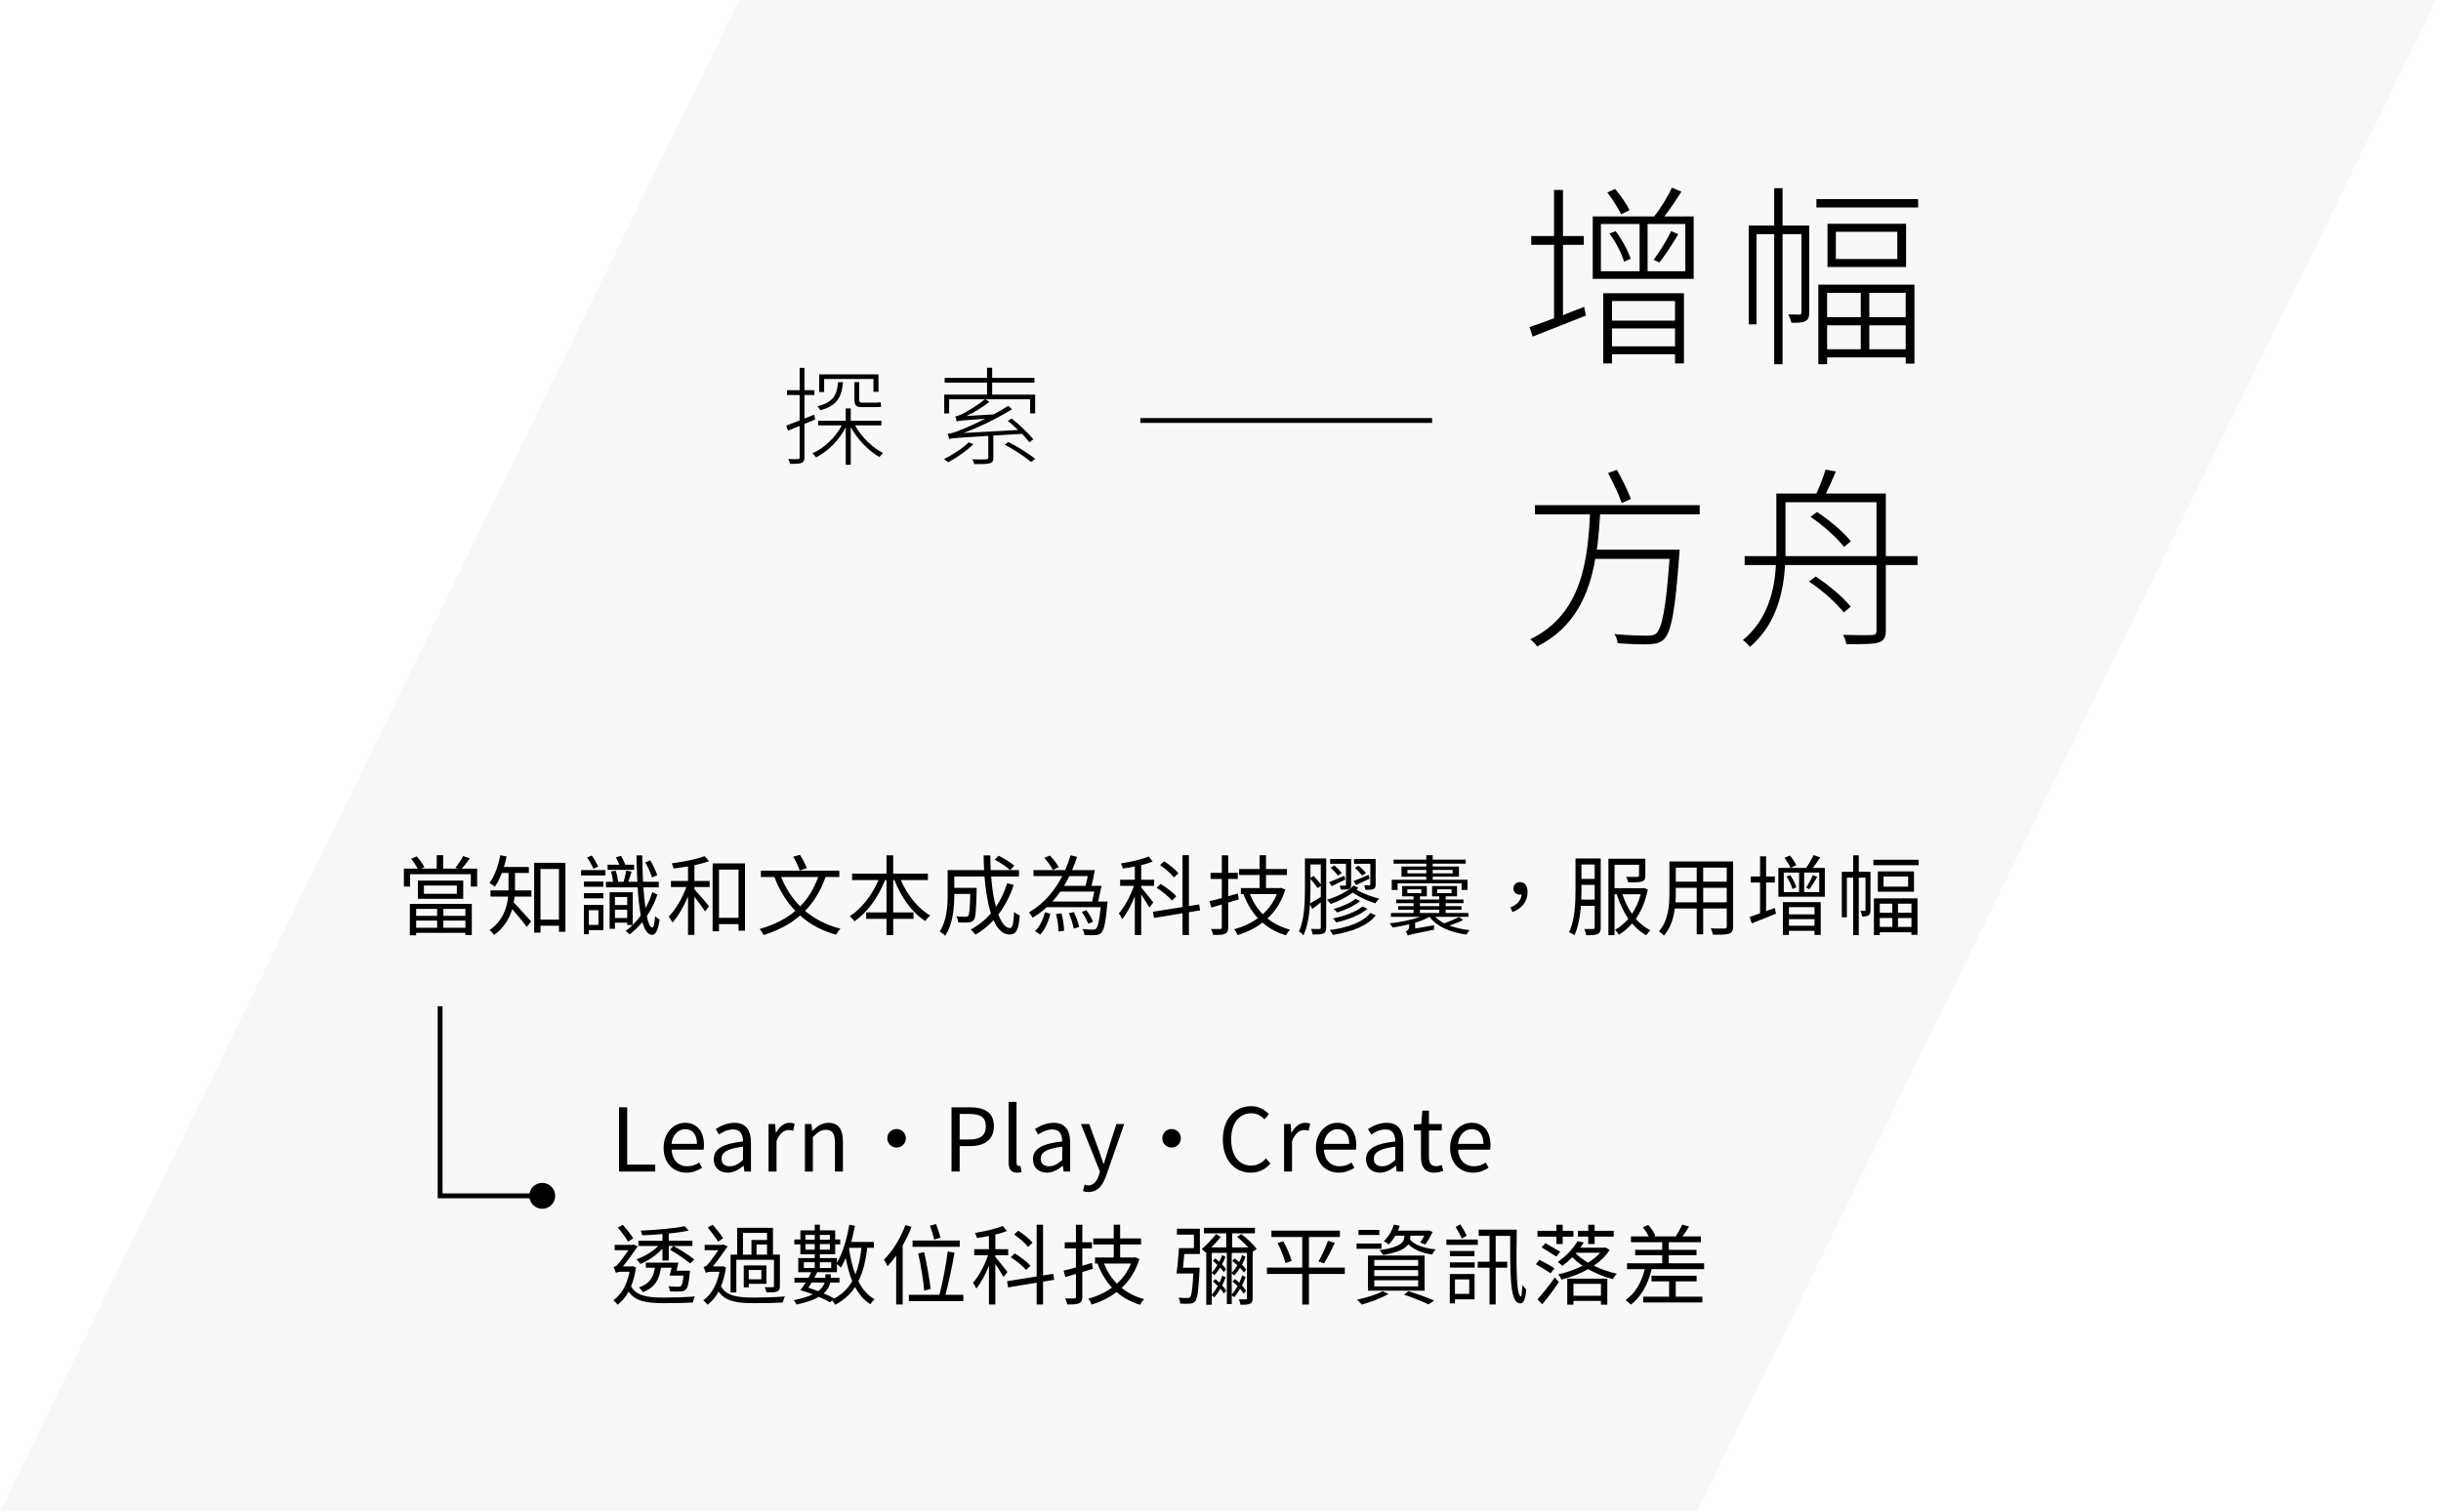 <svg width="502" height="311" viewBox="0 0 502 311" fill="none" xmlns="http://www.w3.org/2000/svg">
    <g filter="url(#filter0_b_243_329)">
    <rect width="349" height="346.167" transform="matrix(1 0 -0.439 0.898 152.021 0)" fill="#F6F6F6" fill-opacity="0.7"/>
    </g>
    <path d="M89.899 186.968V188.408H85.579V186.968H89.899ZM95.713 188.408H91.177V186.968H95.713V188.408ZM91.177 190.856V189.38H95.713V190.856H91.177ZM85.579 190.856V189.38H89.899V190.856H85.579ZM84.283 192.404H85.579V191.9H95.713V192.368H97.027V185.942H84.283V192.404ZM93.949 183.872H87.181V182.162H93.949V183.872ZM85.939 181.154V184.898H95.263V181.154H85.939ZM94.975 178.688C95.497 178.094 96.109 177.302 96.613 176.564L95.263 176.096C94.885 176.816 94.201 177.842 93.661 178.49L94.165 178.688H91.141V175.934H89.809V178.688H86.623L87.289 178.382C86.965 177.77 86.317 176.852 85.705 176.168L84.553 176.654C85.039 177.248 85.579 178.076 85.921 178.688H83.059V182.378H84.337V179.84H96.829V182.378H98.125V178.688H94.975ZM105.915 179.588H108.759V178.346H103.629C103.845 177.662 104.043 176.942 104.187 176.186L102.891 175.934C102.459 178.112 101.721 180.254 100.659 181.64C100.965 181.82 101.523 182.18 101.757 182.414C102.315 181.64 102.783 180.668 103.215 179.588H104.583V182.54C104.583 182.738 104.583 182.954 104.583 183.17H100.875V184.448H104.493C104.259 186.806 103.413 189.398 100.677 191.342C100.965 191.54 101.433 192.044 101.613 192.332C103.665 190.874 104.763 188.93 105.339 187.022C106.311 188.12 107.715 189.812 108.327 190.694L109.227 189.56C108.669 188.93 106.491 186.5 105.645 185.654C105.717 185.258 105.789 184.844 105.825 184.448H109.281V183.17H105.897C105.915 182.954 105.915 182.738 105.915 182.558V179.588ZM111.153 189.182V178.76H114.951V189.182H111.153ZM109.857 177.5V191.864H111.153V190.442H114.951V191.684H116.283V177.5H109.857ZM135.161 180.038C134.927 179.246 134.297 177.968 133.739 176.996L132.695 177.41C133.271 178.382 133.847 179.678 134.081 180.506L135.161 180.038ZM130.409 177.878H128.591C128.393 177.338 128.051 176.6 127.709 176.06L126.647 176.366C126.899 176.816 127.169 177.392 127.367 177.878H124.955V178.94H130.409V177.878ZM123.011 178.274C122.759 177.662 122.201 176.69 121.697 175.988L120.761 176.384C121.247 177.122 121.787 178.112 122.039 178.724L123.011 178.274ZM123.065 187.238V190.262H121.103V187.238H123.065ZM124.091 186.158H120.077V192.188H121.103V191.342H124.091V186.158ZM120.095 184.808H124.091V183.728H120.095V184.808ZM120.095 182.414H124.091V181.352H120.095V182.414ZM119.501 180.092H124.505V178.994H119.501V180.092ZM126.467 188.84V187.148H128.987V188.84H126.467ZM128.987 184.52V186.176H126.467V184.52H128.987ZM134.153 183.512C133.793 184.7 133.307 185.798 132.749 186.824C132.569 185.618 132.425 184.142 132.317 182.54H135.485V181.388H132.245C132.155 179.696 132.101 177.878 132.083 175.97H130.895C130.931 177.878 130.985 179.696 131.075 181.388H129.221C129.437 180.794 129.671 180.02 129.887 179.3L128.789 179.102C128.681 179.75 128.447 180.704 128.249 181.388H127.133C127.061 180.758 126.863 179.822 126.629 179.12L125.657 179.264C125.837 179.93 126.017 180.758 126.089 181.388H124.613V182.54H131.129C131.273 184.79 131.489 186.734 131.777 188.336C131.273 189.038 130.697 189.686 130.121 190.262V183.548H125.369V191.072H126.467V189.812H128.987V190.298H130.103C129.635 190.748 129.167 191.162 128.663 191.504C128.915 191.684 129.275 192.008 129.473 192.224C130.409 191.54 131.291 190.676 132.101 189.686C132.569 191.324 133.217 192.296 134.117 192.314C134.711 192.314 135.305 191.666 135.647 189.164C135.431 189.056 134.963 188.732 134.729 188.462C134.621 189.938 134.423 190.784 134.135 190.802C133.703 190.784 133.307 189.92 133.019 188.462C133.901 187.148 134.657 185.654 135.197 184.034L134.153 183.512ZM142.807 177.986C143.923 177.752 144.985 177.464 145.813 177.158L144.913 176.114C143.329 176.744 140.521 177.284 138.145 177.608C138.307 177.914 138.451 178.346 138.523 178.67C139.477 178.544 140.485 178.4 141.493 178.238V181.226H137.983V182.468H141.151C140.341 184.718 138.901 187.184 137.533 188.552C137.785 188.876 138.127 189.416 138.289 189.776C139.441 188.534 140.611 186.5 141.493 184.412V192.332H142.807V184.466C143.581 185.474 144.589 186.824 145.003 187.508L145.813 186.41C145.363 185.852 143.491 183.656 142.807 182.936V182.468H145.939V181.226H142.807V177.986ZM147.865 188.804V178.886H151.879V188.804H147.865ZM146.551 177.608V191.576H147.865V190.1H151.879V191.45H153.211V177.608H146.551ZM165.915 178.598C165.663 177.842 165.051 176.69 164.511 175.844L163.125 176.24C163.665 177.122 164.241 178.328 164.457 179.066L165.915 178.598ZM168.273 180.416C167.373 182.846 166.167 184.826 164.565 186.446C162.873 184.754 161.577 182.702 160.641 180.416H168.273ZM172.611 180.416V179.102H156.483V180.416H159.255C160.299 183.134 161.721 185.474 163.575 187.382C161.613 189.038 159.201 190.262 156.231 191.108C156.501 191.414 156.897 192.026 157.059 192.35C160.047 191.396 162.531 190.1 164.547 188.336C166.545 190.136 168.993 191.45 171.927 192.278C172.143 191.9 172.521 191.342 172.845 191.036C169.983 190.334 167.553 189.056 165.573 187.382C167.373 185.528 168.759 183.26 169.785 180.416H172.611ZM190.823 181.046V179.714H183.695V175.952H182.309V179.714H175.235V181.046H180.671C179.357 184.088 177.143 187.004 174.767 188.462C175.073 188.714 175.505 189.2 175.721 189.524C178.313 187.76 180.635 184.556 182.021 181.046H182.309V187.688H178.133V189.02H182.309V192.368H183.695V189.02H187.871V187.688H183.695V181.046H183.947C185.297 184.556 187.619 187.796 190.283 189.47C190.499 189.11 190.967 188.624 191.309 188.336C188.825 186.932 186.557 184.088 185.261 181.046H190.823ZM204.571 176.834C205.705 177.446 207.073 178.364 207.757 178.994L208.585 178.076C207.883 177.446 206.479 176.582 205.363 176.024L204.571 176.834ZM207.127 181.694C206.569 183.512 205.795 185.132 204.823 186.554C204.337 184.844 204.013 182.702 203.833 180.308H209.557V178.994H203.743C203.689 178.022 203.671 177.014 203.671 175.97H202.285C202.303 176.996 202.321 178.004 202.393 178.994H194.887V184.016C194.887 186.338 194.725 189.416 193.249 191.612C193.555 191.774 194.131 192.242 194.365 192.512C195.985 190.172 196.255 186.554 196.255 184.034V183.89H199.531C199.459 186.986 199.369 188.12 199.117 188.39C199.009 188.552 198.829 188.588 198.577 188.588C198.271 188.588 197.497 188.57 196.669 188.498C196.885 188.84 197.029 189.344 197.047 189.758C197.929 189.794 198.739 189.794 199.189 189.758C199.693 189.704 199.999 189.578 200.269 189.236C200.647 188.768 200.755 187.256 200.845 183.224V182.648H196.255V180.308H202.465C202.699 183.206 203.131 185.852 203.779 187.886C202.627 189.236 201.241 190.352 199.639 191.216C199.945 191.468 200.413 192.008 200.611 192.278C201.997 191.468 203.239 190.46 204.319 189.29C205.147 191.144 206.227 192.242 207.613 192.242C208.981 192.242 209.467 191.36 209.719 188.3C209.359 188.192 208.873 187.886 208.567 187.58C208.441 189.974 208.225 190.91 207.721 190.91C206.803 190.91 205.975 189.884 205.309 188.12C206.641 186.41 207.703 184.358 208.477 182.036L207.127 181.694ZM217.743 178.382C217.383 177.716 216.609 176.69 215.907 175.988L214.755 176.474C215.439 177.212 216.195 178.274 216.519 178.958L217.743 178.382ZM213.909 192.26C214.989 191.198 215.601 189.488 216.015 187.994L214.899 187.634C214.539 189.02 213.873 190.604 212.865 191.54L213.909 192.26ZM217.167 188.03C217.509 189.2 217.689 190.658 217.653 191.63L218.823 191.468C218.823 190.496 218.625 189.038 218.283 187.886L217.167 188.03ZM219.813 187.868C220.263 188.858 220.677 190.172 220.803 191.018L221.919 190.712C221.775 189.884 221.325 188.606 220.857 187.634L219.813 187.868ZM223.701 180.218C223.557 180.938 223.395 181.658 223.233 182.234H218.823C219.219 181.586 219.597 180.902 219.921 180.218H223.701ZM216.429 185.456C217.023 184.808 217.563 184.124 218.067 183.404H225.051C224.907 184.124 224.745 184.862 224.601 185.456H216.429ZM225.843 185.456C226.059 184.52 226.311 183.278 226.527 182.234H224.475C224.709 181.298 224.961 180.056 225.159 178.994H220.479C220.875 178.112 221.199 177.194 221.505 176.276L220.173 175.934C219.867 176.96 219.489 177.986 219.057 178.994H212.541V180.218H218.463C216.915 183.224 214.665 185.924 211.623 187.67C211.857 187.94 212.199 188.48 212.361 188.786C213.423 188.156 214.395 187.436 215.259 186.626H226.365C226.077 189.488 225.771 190.676 225.411 191.054C225.231 191.198 225.051 191.234 224.727 191.234C224.385 191.234 223.521 191.234 222.621 191.126C222.837 191.468 222.981 191.99 223.017 192.35C223.935 192.404 224.817 192.404 225.267 192.368C225.807 192.332 226.149 192.224 226.491 191.882C227.049 191.288 227.391 189.794 227.715 186.032C227.751 185.852 227.769 185.456 227.769 185.456H225.843ZM224.781 189.614C224.547 188.966 223.971 187.958 223.413 187.238L222.477 187.598C223.017 188.336 223.575 189.38 223.791 190.028L224.781 189.614ZM242.345 179.642C241.751 178.886 240.491 177.86 239.411 177.176L238.565 177.95C239.627 178.688 240.869 179.75 241.427 180.506L242.345 179.642ZM241.913 184.376C241.247 183.602 239.843 182.54 238.691 181.838L237.863 182.63C238.997 183.35 240.383 184.466 241.031 185.258L241.913 184.376ZM237.179 185.654C236.801 185.168 235.253 183.188 234.695 182.558V182.234H237.341V180.974H234.695V177.968C235.559 177.77 236.387 177.518 237.053 177.248L236.243 176.186C234.893 176.78 232.535 177.302 230.519 177.626C230.663 177.914 230.843 178.382 230.915 178.67C231.707 178.562 232.553 178.418 233.381 178.256V180.974H230.357V182.234H233.201C232.499 184.304 231.239 186.608 230.105 187.886C230.321 188.192 230.645 188.732 230.771 189.092C231.707 187.976 232.643 186.194 233.381 184.394V192.35H234.695V184.016C235.307 184.934 236.063 186.104 236.369 186.698L237.179 185.654ZM246.809 187.274L246.611 186.05L244.505 186.374V175.934H243.191V186.59L237.107 187.562L237.323 188.84L243.191 187.868V192.35H244.505V187.652L246.809 187.274ZM254.563 183.8C253.915 183.998 253.231 184.196 252.583 184.376V180.812H254.563V179.552H252.583V175.952H251.269V179.552H248.965V180.812H251.269V184.736C250.315 185.006 249.451 185.222 248.731 185.384L249.109 186.698L251.269 186.068V190.766C251.269 191.018 251.161 191.108 250.909 191.108C250.693 191.126 249.919 191.126 249.055 191.108C249.235 191.468 249.433 191.99 249.469 192.332C250.711 192.35 251.467 192.314 251.917 192.098C252.385 191.882 252.583 191.522 252.583 190.766V185.672C253.285 185.456 254.023 185.24 254.743 185.024L254.563 183.8ZM262.591 183.926C261.943 185.564 260.935 186.95 259.693 188.066C258.559 186.914 257.659 185.492 257.047 183.926H262.591ZM263.437 182.63L263.221 182.684H260.359V180.002H264.661V178.76H260.359V175.934H259.045V178.76H254.833V180.002H259.045V182.684H255.193V183.926H255.787L255.733 183.944C256.435 185.87 257.425 187.526 258.685 188.876C257.227 189.938 255.553 190.694 253.807 191.162C254.059 191.45 254.383 192.008 254.527 192.368C256.363 191.792 258.109 190.964 259.639 189.794C260.971 190.964 262.573 191.828 264.445 192.404C264.643 192.044 265.021 191.522 265.309 191.252C263.509 190.766 261.961 189.992 260.665 188.93C262.285 187.436 263.563 185.474 264.319 183.008L263.437 182.63ZM281.811 181.928C281.811 182.09 281.775 182.126 281.613 182.126H280.533C280.659 182.414 280.767 182.756 280.785 183.044C281.577 183.044 282.117 183.044 282.459 182.882C282.819 182.72 282.909 182.468 282.909 181.946V176.708H278.463V177.698H281.811V181.928ZM278.661 178.526C279.165 179.03 279.831 179.714 280.155 180.128L280.929 179.57C280.569 179.156 279.903 178.508 279.399 178.058L278.661 178.526ZM281.469 179.966C280.299 180.47 279.183 180.938 278.373 181.226L278.877 182.054C279.741 181.676 280.713 181.19 281.667 180.758L281.469 179.966ZM276.807 182C276.807 182.144 276.771 182.18 276.609 182.198H275.493C275.601 182.432 275.709 182.738 275.727 183.008C276.519 183.008 277.095 183.008 277.419 182.864C277.761 182.72 277.869 182.504 277.869 182V176.708H273.549V177.698H276.807V182ZM273.675 178.508C274.197 179.012 274.845 179.696 275.169 180.11L275.943 179.57C275.601 179.156 274.935 178.49 274.413 178.04L273.675 178.508ZM276.465 180.164C275.295 180.686 274.161 181.154 273.333 181.46L273.873 182.288C274.737 181.874 275.709 181.406 276.663 180.938L276.465 180.164ZM269.499 180.794C270.039 181.406 270.651 182.198 270.975 182.702L271.623 182.234V184.502C270.795 185.06 270.003 185.528 269.409 185.852C269.481 184.826 269.499 183.818 269.499 182.954V180.794ZM271.623 177.824V181.91C271.263 181.406 270.669 180.722 270.147 180.182L269.499 180.614V177.824H271.623ZM272.739 176.6H268.365V182.954C268.365 185.546 268.275 189.074 267.141 191.612C267.393 191.738 267.879 192.17 268.059 192.422C268.905 190.586 269.265 188.192 269.409 185.996L269.877 186.986C270.453 186.536 271.029 186.104 271.623 185.636V190.766C271.623 191.018 271.533 191.108 271.317 191.108C271.101 191.108 270.399 191.126 269.607 191.09C269.769 191.414 269.895 191.936 269.949 192.242C271.101 192.242 271.749 192.224 272.181 192.026C272.595 191.81 272.739 191.45 272.739 190.784V176.6ZM281.811 187.814C280.317 189.704 277.203 190.82 273.477 191.324C273.711 191.612 273.981 192.026 274.089 192.332C278.013 191.702 281.253 190.46 282.927 188.3L281.811 187.814ZM280.209 186.464C278.913 187.58 276.411 188.48 274.125 188.93C274.377 189.164 274.665 189.524 274.809 189.758C277.185 189.218 279.723 188.228 281.217 186.95L280.209 186.464ZM278.751 184.898C277.743 185.762 275.853 186.554 274.269 186.986C274.521 187.184 274.809 187.49 274.989 187.706C276.645 187.202 278.553 186.338 279.723 185.348L278.751 184.898ZM278.391 182.162C277.167 183.386 274.899 184.502 272.901 185.096C273.171 185.33 273.477 185.708 273.657 185.96C275.205 185.42 276.879 184.592 278.211 183.62C279.849 184.736 281.433 185.384 282.873 185.834C283.035 185.51 283.395 185.078 283.665 184.862C282.189 184.484 280.551 183.944 278.967 183.026C279.111 182.9 279.255 182.756 279.363 182.648L278.391 182.162ZM289.439 179.66V178.958H293.327V179.66H289.439ZM298.745 178.958V179.66H294.641V178.958H298.745ZM287.423 181.712H300.581V183.08H301.805V180.974H294.641V180.344H300.041V178.256H294.641V177.662H301.427V176.834H294.641V175.934H293.327V176.834H286.595V177.662H293.327V178.256H288.215V180.344H293.327V180.974H286.217V183.08H287.423V181.712ZM292.013 187.148H295.991V187.814H292.013V187.148ZM292.013 185.798H295.991V186.41H292.013V185.798ZM289.421 182.936H292.301V183.728H289.421V182.936ZM295.577 182.936H298.529V183.728H295.577V182.936ZM300.041 188.642C299.285 189.056 298.043 189.578 297.017 189.938C296.279 189.56 295.649 189.11 295.163 188.606H301.985V187.814H297.305V187.148H300.563V186.41H297.305V185.798H300.977V185.042H297.305V184.394H299.645V182.27H294.515V184.394H295.991V185.042H292.013V184.394H293.435V182.27H288.359V184.394H290.699V185.042H287.135V185.798H290.699V186.41H287.531V187.148H290.699V187.814H286.055V188.606H292.031C290.249 189.254 287.837 189.74 285.785 189.938C285.983 190.154 286.253 190.532 286.397 190.802C287.477 190.658 288.647 190.424 289.799 190.136V190.568C289.799 191.252 289.367 191.486 289.097 191.594C289.241 191.774 289.439 192.206 289.511 192.476C289.871 192.278 290.429 192.134 294.929 191.252C294.911 191.036 294.893 190.622 294.929 190.334L291.023 191.018V189.812C292.157 189.47 293.201 189.056 293.993 188.606C295.487 190.64 298.259 191.792 301.589 192.26C301.733 191.972 302.003 191.576 302.237 191.342C300.707 191.18 299.303 190.856 298.079 190.406C299.015 190.082 300.077 189.686 300.905 189.254L300.041 188.642ZM311.035 187.616C312.925 186.95 314.149 185.474 314.149 183.53C314.149 182.27 313.609 181.46 312.619 181.46C311.881 181.46 311.251 181.91 311.251 182.756C311.251 183.602 311.863 184.034 312.601 184.034C312.709 184.034 312.799 184.034 312.907 184.016C312.817 185.24 312.025 186.086 310.639 186.662L311.035 187.616ZM325.197 185.06C325.215 184.34 325.233 183.638 325.233 183.026V182.036H327.951V185.06H325.197ZM327.951 177.842V180.794H325.233V177.842H327.951ZM329.193 176.6H324.009V183.026C324.009 185.672 323.919 189.236 322.677 191.756C323.001 191.882 323.541 192.188 323.775 192.404C324.585 190.712 324.963 188.462 325.125 186.338H327.951V190.766C327.951 191.018 327.861 191.09 327.609 191.108C327.393 191.126 326.637 191.126 325.809 191.108C325.989 191.45 326.169 192.044 326.187 192.386C327.411 192.386 328.131 192.368 328.581 192.134C329.049 191.9 329.193 191.504 329.193 190.784V176.6ZM337.419 183.962C337.005 185.492 336.393 186.842 335.619 187.994C334.791 186.806 334.143 185.438 333.657 183.962H337.419ZM338.103 182.684L337.869 182.72H332.037V177.896H337.077V180.092C337.077 180.308 337.005 180.38 336.717 180.38C336.447 180.398 335.511 180.398 334.413 180.38C334.593 180.704 334.791 181.154 334.845 181.514C336.195 181.514 337.095 181.514 337.671 181.334C338.211 181.136 338.373 180.794 338.373 180.11V176.654H330.777V192.386H332.037V183.962H332.487C333.081 185.816 333.873 187.544 334.881 189.002C334.053 189.974 333.117 190.748 332.127 191.288C332.397 191.522 332.739 191.972 332.919 192.278C333.909 191.702 334.827 190.928 335.637 189.974C336.501 190.982 337.473 191.792 338.553 192.404C338.751 192.08 339.111 191.63 339.417 191.378C338.283 190.82 337.275 190.01 336.411 189.02C337.545 187.418 338.409 185.402 338.877 182.954L338.103 182.684ZM350.267 185.618V182.63H355.109V185.618H350.267ZM344.561 185.618C344.615 184.952 344.633 184.286 344.633 183.692V182.63H348.935V185.618H344.561ZM348.935 178.49V181.37H344.633V178.49H348.935ZM355.109 181.37H350.267V178.49H355.109V181.37ZM356.423 177.212H343.319V183.692C343.319 186.194 343.139 189.362 341.159 191.594C341.447 191.756 341.987 192.206 342.185 192.476C343.553 190.946 344.165 188.894 344.435 186.896H348.935V192.206H350.267V186.896H355.109V190.55C355.109 190.892 354.983 191 354.623 191.018C354.299 191.018 353.075 191.036 351.815 190.982C351.995 191.342 352.211 191.918 352.265 192.278C353.957 192.296 355.001 192.278 355.613 192.062C356.189 191.828 356.423 191.432 356.423 190.568V177.212ZM363.205 187.436V181.55H365.005V180.308H363.205V176.15H361.963V180.308H360.055V181.55H361.963V187.886C361.153 188.174 360.433 188.444 359.821 188.624L360.253 189.956C361.693 189.398 363.529 188.66 365.239 187.958L365.005 186.77L363.205 187.436ZM373.159 186.608V188.102H367.903V186.608H373.159ZM367.903 190.442V189.092H373.159V190.442H367.903ZM366.661 192.332H367.903V191.486H373.159V192.332H374.437V185.582H366.661V192.332ZM366.985 176.456C367.453 177.104 367.993 177.986 368.245 178.544L369.397 177.986C369.163 177.41 368.605 176.582 368.101 175.988L366.985 176.456ZM367.399 180.308C367.939 181.1 368.443 182.18 368.623 182.882L369.433 182.54C369.235 181.856 368.713 180.812 368.173 180.02L367.399 180.308ZM372.097 182.918C372.601 182.27 373.213 181.244 373.735 180.362L372.817 180.02C372.511 180.794 371.881 181.946 371.413 182.63L372.097 182.918ZM374.131 183.512H371.035V179.498H374.131V183.512ZM366.841 179.498H369.991V183.512H366.841V179.498ZM372.817 178.544C373.303 177.914 373.843 177.122 374.329 176.384L372.961 175.898C372.601 176.69 371.971 177.824 371.431 178.544H365.725V184.466H375.283V178.544H372.817ZM384.675 179.336H382.263V175.952H381.111V179.336H378.771V188.696H379.815V180.542H381.111V192.386H382.263V180.542H383.649V187.184C383.649 187.328 383.613 187.364 383.487 187.382C383.343 187.382 383.019 187.382 382.605 187.364C382.749 187.688 382.929 188.192 382.947 188.534C383.559 188.534 383.973 188.498 384.279 188.282C384.603 188.066 384.675 187.706 384.675 187.202V179.336ZM389.157 185.906V187.76H386.583V185.906H389.157ZM393.099 187.76H390.327V185.906H393.099V187.76ZM390.327 190.676V188.84H393.099V190.676H390.327ZM386.583 190.676V188.84H389.157V190.676H386.583ZM385.377 192.368H386.583V191.774H393.099V192.314H394.341V184.808H385.377V192.368ZM392.415 182.396H387.357V180.308H392.415V182.396ZM386.187 179.264V183.44H393.621V179.264H386.187ZM385.269 176.87V177.986H394.575V176.87H385.269Z" fill="black"/>
    <path d="M127.311 241H134.745V239.578H128.985V227.788H127.311V241ZM141.154 241.234C142.486 241.234 143.53 240.784 144.394 240.226L143.8 239.146C143.08 239.632 142.306 239.92 141.352 239.92C139.498 239.92 138.22 238.588 138.112 236.5H144.7C144.736 236.266 144.772 235.924 144.772 235.564C144.772 232.774 143.368 230.974 140.884 230.974C138.616 230.974 136.474 232.954 136.474 236.122C136.474 239.344 138.562 241.234 141.154 241.234ZM138.094 235.312C138.292 233.404 139.516 232.288 140.902 232.288C142.432 232.288 143.332 233.35 143.332 235.312H138.094ZM149.648 241.234C150.854 241.234 151.952 240.604 152.888 239.83H152.942L153.086 241H154.436V234.988C154.436 232.576 153.428 230.974 151.052 230.974C149.486 230.974 148.1 231.676 147.2 232.252L147.848 233.386C148.622 232.864 149.648 232.342 150.782 232.342C152.384 232.342 152.798 233.548 152.798 234.808C148.64 235.276 146.786 236.338 146.786 238.462C146.786 240.226 148.01 241.234 149.648 241.234ZM150.116 239.92C149.144 239.92 148.388 239.47 148.388 238.354C148.388 237.094 149.504 236.284 152.798 235.888V238.624C151.844 239.47 151.07 239.92 150.116 239.92ZM158.058 241H159.696V234.718C160.344 233.044 161.352 232.468 162.162 232.468C162.558 232.468 162.792 232.504 163.116 232.63L163.422 231.19C163.116 231.028 162.81 230.974 162.378 230.974C161.28 230.974 160.29 231.766 159.606 233.008H159.552L159.408 231.226H158.058V241ZM165.536 241H167.174V233.908C168.164 232.918 168.848 232.414 169.856 232.414C171.152 232.414 171.71 233.188 171.71 235.024V241H173.348V234.808C173.348 232.306 172.412 230.974 170.36 230.974C169.028 230.974 168.02 231.712 167.084 232.63H167.03L166.886 231.226H165.536V241ZM184.384 232.252C183.322 232.252 182.476 233.098 182.476 234.16C182.476 235.222 183.322 236.068 184.384 236.068C185.446 236.068 186.292 235.222 186.292 234.16C186.292 233.098 185.446 232.252 184.384 232.252ZM195.684 241H197.358V235.762H199.536C202.434 235.762 204.396 234.466 204.396 231.676C204.396 228.796 202.416 227.788 199.464 227.788H195.684V241ZM197.358 234.412V229.156H199.248C201.57 229.156 202.74 229.768 202.74 231.676C202.74 233.566 201.642 234.412 199.32 234.412H197.358ZM209.141 241.234C209.591 241.234 209.861 241.18 210.095 241.09L209.861 239.83C209.681 239.866 209.609 239.866 209.519 239.866C209.267 239.866 209.051 239.668 209.051 239.164V226.672H207.413V239.056C207.413 240.442 207.917 241.234 209.141 241.234ZM215.296 241.234C216.502 241.234 217.6 240.604 218.536 239.83H218.59L218.734 241H220.084V234.988C220.084 232.576 219.076 230.974 216.7 230.974C215.134 230.974 213.748 231.676 212.848 232.252L213.496 233.386C214.27 232.864 215.296 232.342 216.43 232.342C218.032 232.342 218.446 233.548 218.446 234.808C214.288 235.276 212.434 236.338 212.434 238.462C212.434 240.226 213.658 241.234 215.296 241.234ZM215.764 239.92C214.792 239.92 214.036 239.47 214.036 238.354C214.036 237.094 215.152 236.284 218.446 235.888V238.624C217.492 239.47 216.718 239.92 215.764 239.92ZM223.868 245.212C225.812 245.212 226.838 243.736 227.504 241.81L231.194 231.226H229.592L227.846 236.662C227.576 237.526 227.288 238.516 227.018 239.398H226.928C226.622 238.516 226.28 237.508 225.992 236.662L223.994 231.226H222.284L226.208 241.018L225.992 241.756C225.596 242.962 224.894 243.862 223.778 243.862C223.526 243.862 223.238 243.772 223.04 243.7L222.716 245.014C223.022 245.14 223.4 245.212 223.868 245.212ZM240.937 232.252C239.875 232.252 239.029 233.098 239.029 234.16C239.029 235.222 239.875 236.068 240.937 236.068C241.999 236.068 242.845 235.222 242.845 234.16C242.845 233.098 241.999 232.252 240.937 232.252ZM257.223 241.234C258.933 241.234 260.229 240.55 261.273 239.344L260.355 238.3C259.509 239.218 258.555 239.776 257.295 239.776C254.775 239.776 253.191 237.688 253.191 234.358C253.191 231.064 254.847 229.012 257.349 229.012C258.483 229.012 259.365 229.534 260.049 230.272L260.949 229.192C260.193 228.346 258.933 227.554 257.331 227.554C253.983 227.554 251.481 230.146 251.481 234.412C251.481 238.696 253.947 241.234 257.223 241.234ZM264.072 241H265.71V234.718C266.358 233.044 267.366 232.468 268.176 232.468C268.572 232.468 268.806 232.504 269.13 232.63L269.436 231.19C269.13 231.028 268.824 230.974 268.392 230.974C267.294 230.974 266.304 231.766 265.62 233.008H265.566L265.422 231.226H264.072V241ZM275.299 241.234C276.631 241.234 277.675 240.784 278.539 240.226L277.945 239.146C277.225 239.632 276.451 239.92 275.497 239.92C273.643 239.92 272.365 238.588 272.257 236.5H278.845C278.881 236.266 278.917 235.924 278.917 235.564C278.917 232.774 277.513 230.974 275.029 230.974C272.761 230.974 270.619 232.954 270.619 236.122C270.619 239.344 272.707 241.234 275.299 241.234ZM272.239 235.312C272.437 233.404 273.661 232.288 275.047 232.288C276.577 232.288 277.477 233.35 277.477 235.312H272.239ZM283.792 241.234C284.998 241.234 286.096 240.604 287.032 239.83H287.086L287.23 241H288.58V234.988C288.58 232.576 287.572 230.974 285.196 230.974C283.63 230.974 282.244 231.676 281.344 232.252L281.992 233.386C282.766 232.864 283.792 232.342 284.926 232.342C286.528 232.342 286.942 233.548 286.942 234.808C282.784 235.276 280.93 236.338 280.93 238.462C280.93 240.226 282.154 241.234 283.792 241.234ZM284.26 239.92C283.288 239.92 282.532 239.47 282.532 238.354C282.532 237.094 283.648 236.284 286.942 235.888V238.624C285.988 239.47 285.214 239.92 284.26 239.92ZM295.017 241.234C295.611 241.234 296.259 241.054 296.817 240.874L296.493 239.65C296.169 239.776 295.719 239.902 295.377 239.902C294.243 239.902 293.865 239.218 293.865 238.012V232.558H296.511V231.226H293.865V228.472H292.497L292.299 231.226L290.769 231.316V232.558H292.227V237.976C292.227 239.92 292.929 241.234 295.017 241.234ZM302.902 241.234C304.234 241.234 305.278 240.784 306.142 240.226L305.548 239.146C304.828 239.632 304.054 239.92 303.1 239.92C301.246 239.92 299.968 238.588 299.86 236.5H306.448C306.484 236.266 306.52 235.924 306.52 235.564C306.52 232.774 305.116 230.974 302.632 230.974C300.364 230.974 298.222 232.954 298.222 236.122C298.222 239.344 300.31 241.234 302.902 241.234ZM299.842 235.312C300.04 233.404 301.264 232.288 302.65 232.288C304.18 232.288 305.08 233.35 305.08 235.312H299.842ZM142.773 259.08C141.747 258.252 140.055 257.154 138.489 256.308L137.787 257.082C139.317 257.964 140.937 259.062 141.927 259.908L142.773 259.08ZM136.239 259.314H137.535V256.308H142.395V255.246H137.535V253.752C139.065 253.608 140.505 253.392 141.639 253.14L140.793 252.24C138.723 252.708 134.925 253.014 131.757 253.158C131.883 253.41 132.027 253.824 132.063 254.112C133.377 254.076 134.835 253.986 136.239 253.86V255.246H131.289V256.308H135.375C134.223 257.478 132.459 258.522 130.875 259.062C131.163 259.296 131.505 259.71 131.685 260.016C133.269 259.368 135.033 258.198 136.239 256.866V259.314ZM139.137 261.402C139.263 260.862 139.407 260.286 139.497 259.746H132.819V260.79H134.691C134.385 262.68 133.647 264.084 131.415 264.84C131.685 265.074 132.045 265.524 132.171 265.83C134.727 264.876 135.591 263.148 135.933 260.79H138.129C137.985 261.384 137.841 261.942 137.679 262.41H140.577C140.433 263.742 140.253 264.336 140.037 264.552C139.911 264.678 139.749 264.696 139.443 264.696C139.155 264.696 138.309 264.678 137.445 264.606C137.625 264.894 137.751 265.326 137.787 265.65C138.669 265.704 139.497 265.704 139.947 265.668C140.415 265.65 140.757 265.56 141.027 265.272C141.441 264.912 141.639 264.012 141.855 261.906C141.873 261.744 141.891 261.402 141.891 261.402H139.137ZM130.227 254.724C129.759 253.986 128.859 252.834 128.085 251.952L127.059 252.528C127.815 253.428 128.751 254.67 129.165 255.426L130.227 254.724ZM130.209 260.484L129.975 260.52H128.103C129.093 259.314 130.425 257.46 131.145 256.398L130.263 256.002L130.047 256.092H126.411V257.19H129.237C128.481 258.288 127.437 259.71 127.023 260.142C126.735 260.466 126.447 260.574 126.177 260.646C126.321 260.934 126.591 261.546 126.681 261.87C126.807 261.726 127.275 261.618 127.725 261.618H129.471C128.913 264.39 127.743 266.37 126.123 267.486C126.393 267.666 126.843 268.134 127.005 268.404C127.869 267.756 128.661 266.856 129.273 265.704C130.677 267.72 132.945 268.08 136.599 268.08C138.561 268.08 140.811 268.044 142.485 267.936C142.539 267.576 142.719 266.982 142.917 266.694C141.099 266.856 138.507 266.928 136.617 266.928C133.197 266.928 130.929 266.64 129.777 264.624C130.227 263.526 130.569 262.212 130.803 260.736L130.209 260.484ZM152.795 253.626H157.745V255.084H154.541V258.09H152.795V253.626ZM155.585 258.09V256.02H157.745V258.09H155.585ZM151.427 259.152H159.167V264.534C159.167 264.714 159.095 264.786 158.879 264.804C158.699 264.804 158.015 264.804 157.277 264.786C157.421 265.092 157.583 265.542 157.637 265.866C158.699 265.866 159.401 265.866 159.815 265.668C160.283 265.47 160.391 265.164 160.391 264.534V258.09H158.969V252.582H151.607V258.09H150.239V265.866H151.427V259.152ZM156.575 263.166H153.983V261.258H156.575V263.166ZM157.619 260.322H152.957V264.822H153.983V264.102H157.619V260.322ZM148.727 254.724C148.259 253.986 147.359 252.834 146.585 251.952L145.559 252.51C146.297 253.41 147.233 254.67 147.665 255.426L148.727 254.724ZM148.709 260.484L148.475 260.52H146.603C147.593 259.314 148.907 257.46 149.645 256.398L148.763 256.002L148.547 256.092H144.911V257.19H147.737C146.981 258.288 145.937 259.71 145.523 260.142C145.235 260.466 144.947 260.574 144.677 260.646C144.821 260.934 145.091 261.546 145.181 261.87C145.307 261.726 145.775 261.618 146.225 261.618H147.971C147.413 264.39 146.243 266.37 144.623 267.486C144.893 267.666 145.343 268.134 145.505 268.404C146.369 267.756 147.161 266.856 147.773 265.686C149.177 267.72 151.445 268.08 155.099 268.08C157.061 268.08 159.311 268.044 161.003 267.936C161.057 267.576 161.237 266.982 161.435 266.694C159.617 266.856 157.007 266.928 155.117 266.928C151.715 266.928 149.429 266.64 148.277 264.624C148.727 263.526 149.069 262.212 149.303 260.736L148.709 260.484ZM171.565 267.108C170.989 266.802 170.215 266.424 169.387 266.064C170.215 265.344 170.593 264.57 170.737 263.832H172.645V262.86H170.845V262.752V262.14H169.747V262.734V262.86H167.479C167.677 262.464 167.875 262.086 168.055 261.708H172.123V260.034C172.393 260.268 172.771 260.592 172.933 260.772C173.293 260.196 173.617 259.53 173.923 258.774C174.265 260.52 174.679 262.122 175.255 263.526C174.409 265.074 173.185 266.244 171.529 267.144L171.565 267.108ZM169.603 263.832C169.423 264.408 169.045 265.038 168.253 265.614C167.587 265.344 166.903 265.11 166.255 264.912C166.471 264.57 166.687 264.21 166.921 263.832H169.603ZM165.319 259.656H167.551V260.844H165.319V259.656ZM170.935 259.656V260.844H168.613V259.656H170.935ZM177.163 256.686C176.929 258.828 176.533 260.628 175.921 262.176C175.309 260.61 174.895 258.828 174.607 256.902L174.697 256.686H177.163ZM165.643 257.082V255.93H167.551V257.082H165.643ZM167.551 254.04V255.03H165.643V254.04H167.551ZM170.665 254.04V255.03H168.613V254.04H170.665ZM168.613 257.082V255.93H170.665V257.082H168.613ZM179.719 256.686V255.48H175.057C175.345 254.4 175.615 253.266 175.831 252.168L174.661 251.934C174.157 254.868 173.311 257.802 172.123 259.764V258.81H168.613V258.018H171.763V255.984H172.789V254.976H171.763V253.104H168.613V251.934H167.551V253.104H164.599V254.976H163.357V255.984H164.599V258.018H167.551V258.81H164.167V261.708H166.831C166.651 262.086 166.471 262.464 166.255 262.86H163.375V263.832H165.697C165.319 264.408 164.941 264.984 164.599 265.416C165.427 265.632 166.309 265.938 167.155 266.262C166.219 266.712 164.941 267.126 163.231 267.468C163.447 267.702 163.717 268.098 163.807 268.368C165.895 267.918 167.371 267.378 168.397 266.784C169.297 267.144 170.107 267.558 170.701 267.9L171.133 267.504C171.349 267.774 171.637 268.17 171.745 268.404C173.527 267.468 174.859 266.28 175.849 264.768C176.659 266.262 177.685 267.486 178.999 268.296C179.197 267.954 179.593 267.504 179.863 267.27C178.441 266.496 177.343 265.2 176.533 263.58C177.451 261.726 178.027 259.458 178.351 256.686H179.719ZM193.413 254.598C193.251 253.86 192.837 252.708 192.513 251.808L191.253 252.132C191.595 253.032 191.955 254.238 192.099 254.994L193.413 254.598ZM197.373 255.192H187.671V256.488H197.373V255.192ZM191.379 265.146C191.181 263.31 190.641 260.088 190.047 257.586L188.841 257.856C189.399 260.358 189.921 263.652 190.065 265.524L191.379 265.146ZM186.195 252.006C185.205 254.742 183.531 257.424 181.767 259.152C182.019 259.458 182.397 260.142 182.523 260.466C183.135 259.818 183.747 259.098 184.305 258.288V268.35H185.637V256.2C186.339 254.976 186.969 253.698 187.455 252.384L186.195 252.006ZM194.439 266.352C195.087 263.958 195.825 260.448 196.293 257.694L194.907 257.442C194.565 260.124 193.845 263.94 193.197 266.352H186.915V267.648H198.111V266.352H194.439ZM212.345 255.642C211.751 254.886 210.491 253.86 209.411 253.176L208.565 253.95C209.627 254.688 210.869 255.75 211.427 256.506L212.345 255.642ZM211.913 260.376C211.247 259.602 209.843 258.54 208.691 257.838L207.863 258.63C208.997 259.35 210.383 260.466 211.031 261.258L211.913 260.376ZM207.179 261.654C206.801 261.168 205.253 259.188 204.695 258.558V258.234H207.341V256.974H204.695V253.968C205.559 253.77 206.387 253.518 207.053 253.248L206.243 252.186C204.893 252.78 202.535 253.302 200.519 253.626C200.663 253.914 200.843 254.382 200.915 254.67C201.707 254.562 202.553 254.418 203.381 254.256V256.974H200.357V258.234H203.201C202.499 260.304 201.239 262.608 200.105 263.886C200.321 264.192 200.645 264.732 200.771 265.092C201.707 263.976 202.643 262.194 203.381 260.394V268.35H204.695V260.016C205.307 260.934 206.063 262.104 206.369 262.698L207.179 261.654ZM216.809 263.274L216.611 262.05L214.505 262.374V251.934H213.191V262.59L207.107 263.562L207.323 264.84L213.191 263.868V268.35H214.505V263.652L216.809 263.274ZM224.563 259.8C223.915 259.998 223.231 260.196 222.583 260.376V256.812H224.563V255.552H222.583V251.952H221.269V255.552H218.965V256.812H221.269V260.736C220.315 261.006 219.451 261.222 218.731 261.384L219.109 262.698L221.269 262.068V266.766C221.269 267.018 221.161 267.108 220.909 267.108C220.693 267.126 219.919 267.126 219.055 267.108C219.235 267.468 219.433 267.99 219.469 268.332C220.711 268.35 221.467 268.314 221.917 268.098C222.385 267.882 222.583 267.522 222.583 266.766V261.672C223.285 261.456 224.023 261.24 224.743 261.024L224.563 259.8ZM232.591 259.926C231.943 261.564 230.935 262.95 229.693 264.066C228.559 262.914 227.659 261.492 227.047 259.926H232.591ZM233.437 258.63L233.221 258.684H230.359V256.002H234.661V254.76H230.359V251.934H229.045V254.76H224.833V256.002H229.045V258.684H225.193V259.926H225.787L225.733 259.944C226.435 261.87 227.425 263.526 228.685 264.876C227.227 265.938 225.553 266.694 223.807 267.162C224.059 267.45 224.383 268.008 224.527 268.368C226.363 267.792 228.109 266.964 229.639 265.794C230.971 266.964 232.573 267.828 234.445 268.404C234.643 268.044 235.021 267.522 235.309 267.252C233.509 266.766 231.961 265.992 230.665 264.93C232.285 263.436 233.563 261.474 234.319 259.008L233.437 258.63ZM242.027 253.986H245.537V256.758H242.459C242.351 258.432 242.153 260.61 241.955 261.978H245.411C245.249 265.254 245.033 266.514 244.745 266.838C244.583 267 244.439 267.036 244.151 267.018C243.863 267.018 243.125 267.018 242.351 266.946C242.567 267.288 242.693 267.792 242.729 268.17C243.503 268.224 244.277 268.224 244.691 268.17C245.177 268.134 245.501 268.008 245.789 267.666C246.257 267.126 246.473 265.578 246.689 261.366C246.707 261.186 246.707 260.79 246.707 260.79H243.287C243.377 259.926 243.467 258.918 243.557 257.964H246.761V252.762H242.045L242.027 253.986ZM258.443 256.902C257.813 256.056 256.445 254.742 255.257 253.86L254.411 254.454C255.185 255.066 256.049 255.876 256.733 256.614H253.403V253.716H258.083V252.582H247.589V253.716H252.179V256.614H249.101C249.803 255.93 250.487 255.156 251.045 254.472L250.091 253.86C249.407 254.76 248.165 256.074 247.157 256.956C247.427 257.154 247.769 257.46 247.985 257.694L248.075 257.604V268.404H249.209V266.424C249.389 266.568 249.605 266.766 249.731 266.892C250.181 266.37 250.595 265.776 250.973 265.11C251.261 265.47 251.513 265.812 251.675 266.082L252.179 265.524C251.999 265.2 251.711 264.822 251.333 264.426C251.621 263.886 251.855 263.31 252.053 262.752L251.369 262.428C251.225 262.878 251.027 263.382 250.793 263.868C250.505 263.598 250.217 263.346 249.929 263.13L249.443 263.616C249.767 263.886 250.127 264.21 250.433 264.534C250.091 265.2 249.641 265.848 249.209 266.37V261.87C249.389 261.978 249.605 262.176 249.749 262.338C250.181 261.87 250.577 261.33 250.937 260.754C251.225 261.096 251.495 261.402 251.675 261.69L252.143 261.114C251.945 260.808 251.657 260.448 251.315 260.106C251.603 259.602 251.819 259.062 252.017 258.54L251.333 258.18C251.189 258.63 250.991 259.098 250.757 259.566C250.469 259.314 250.181 259.08 249.893 258.882L249.425 259.386C249.749 259.638 250.091 259.908 250.379 260.214C250.037 260.808 249.623 261.384 249.209 261.834V257.73H252.305V268.26H253.313V266.442C253.493 266.568 253.709 266.748 253.817 266.856C254.249 266.352 254.663 265.776 255.023 265.128C255.329 265.488 255.581 265.83 255.761 266.118L256.265 265.542C256.085 265.2 255.779 264.84 255.419 264.444C255.725 263.868 255.959 263.292 256.175 262.698L255.473 262.356C255.311 262.842 255.113 263.346 254.861 263.886C254.573 263.598 254.267 263.328 253.961 263.112L253.475 263.616C253.817 263.904 254.159 264.21 254.501 264.57C254.141 265.2 253.745 265.812 253.313 266.298V261.906C253.493 262.05 253.709 262.248 253.835 262.392C254.249 261.924 254.663 261.384 255.023 260.808C255.347 261.168 255.617 261.492 255.815 261.78L256.283 261.186C256.085 260.88 255.797 260.502 255.419 260.142C255.707 259.62 255.959 259.062 256.157 258.54L255.473 258.18C255.311 258.648 255.095 259.134 254.861 259.62C254.537 259.35 254.213 259.098 253.889 258.882L253.439 259.404C253.781 259.656 254.141 259.962 254.483 260.286C254.123 260.862 253.745 261.384 253.313 261.852V257.73H256.445V267.054C256.445 267.234 256.373 267.288 256.175 267.306C255.995 267.306 255.419 267.306 254.771 267.288C254.915 267.612 255.077 268.08 255.113 268.404C256.085 268.404 256.697 268.386 257.093 268.188C257.489 267.99 257.615 267.666 257.615 267.054V257.532L258.443 256.902ZM276.565 260.754H269.185V254.472H275.557V253.158H261.481V254.472H267.817V260.754H260.545V262.068H267.817V268.368H269.185V262.068H276.565V260.754ZM262.741 255.714C263.425 257.028 264.109 258.774 264.361 259.836L265.621 259.404C265.387 258.342 264.649 256.65 263.911 255.354L262.741 255.714ZM272.281 259.89C272.983 258.81 273.847 257.1 274.495 255.66L273.091 255.264C272.641 256.56 271.813 258.396 271.147 259.512L272.281 259.89ZM288.801 254.202V254.382C288.801 255.318 288.369 256.542 283.707 257.172C283.941 257.388 284.283 257.874 284.427 258.162C287.595 257.676 289.017 256.848 289.611 255.966C290.727 257.064 292.455 257.784 294.507 258.072C294.669 257.748 295.011 257.262 295.263 257.01C292.905 256.812 290.943 256.11 289.989 255.03C290.025 254.814 290.043 254.616 290.043 254.436V254.202H292.905C292.653 254.724 292.329 255.246 292.059 255.624L293.121 256.002C293.607 255.372 294.183 254.328 294.633 253.41L293.733 253.104L293.517 253.158H287.487C287.613 252.834 287.757 252.51 287.865 252.168L286.659 251.898C286.263 253.212 285.525 254.472 284.589 255.318C284.877 255.462 285.381 255.804 285.597 256.002C286.083 255.516 286.551 254.886 286.947 254.202H288.801ZM282.627 263.364H291.645V264.624H282.627V263.364ZM282.627 261.276H291.645V262.5H282.627V261.276ZM282.627 259.188H291.645V260.412H282.627V259.188ZM281.331 265.506H292.977V258.288H281.331V265.506ZM283.671 253.014H279.369V254.058H283.671V253.014ZM284.121 255.804H278.973V256.884H284.121V255.804ZM284.337 265.632C283.059 266.334 280.899 266.982 279.063 267.36C279.369 267.594 279.819 268.098 280.053 268.368C281.835 267.882 284.103 267.036 285.543 266.172L284.337 265.632ZM288.729 266.334C290.673 266.982 292.617 267.756 293.769 268.332L294.939 267.558C293.679 266.982 291.573 266.208 289.647 265.614L288.729 266.334ZM301.631 254.184C301.343 253.554 300.803 252.6 300.317 251.862L299.363 252.402C299.813 253.14 300.371 254.148 300.623 254.796L301.631 254.184ZM303.917 254.994H297.455V256.092H303.917V254.994ZM303.233 258.414V257.352H298.175V258.414H303.233ZM302.153 263.202V266.172H299.219V263.202H302.153ZM303.251 262.086H298.157V268.134H299.219V267.288H303.251V262.086ZM298.175 260.754H303.269V259.692H298.175V260.754ZM304.097 252.96V254.238H306.329V259.548H303.899V260.79H306.329V268.35H307.589V260.79H309.965V259.548H307.589V254.238H310.577C310.559 261.618 310.505 267.504 312.269 268.044C313.097 268.386 313.673 267.81 313.871 265.29C313.673 265.11 313.313 264.66 313.097 264.318C313.025 265.614 312.899 266.766 312.791 266.73C311.783 266.478 311.819 260.232 311.927 252.96H304.097ZM326.629 255.912H327.943V254.382H331.867V253.194H327.943V251.952H326.629V253.194H324.505V254.382H326.629V255.912ZM320.077 255.912H321.373V254.4H323.587V253.194H321.373V251.952H320.077V253.194H316.189V254.4H320.077V255.912ZM317.035 256.596C318.007 257.208 319.393 258.054 320.077 258.504L320.869 257.496C320.131 257.064 318.763 256.29 317.827 255.732L317.035 256.596ZM319.681 260.898C318.979 260.43 317.611 259.674 316.603 259.17L315.847 260.07C316.855 260.628 318.205 261.438 318.889 261.924L319.681 260.898ZM317.161 268.314C318.277 267 319.573 265.236 320.581 263.742L319.753 262.788C318.637 264.408 317.179 266.208 316.189 267.288L317.161 268.314ZM329.239 264.102V266.55H323.587V264.102H329.239ZM322.309 268.386H323.587V267.612H329.239V268.386H330.553V263.04H322.309V268.386ZM324.181 257.712H329.077C328.429 258.468 327.565 259.134 326.593 259.746C325.603 259.152 324.739 258.522 324.073 257.838L324.181 257.712ZM330.175 256.596L329.959 256.668H324.991C325.261 256.29 325.513 255.948 325.729 255.588L324.415 255.336C323.641 256.668 322.219 258.342 320.347 259.602C320.653 259.782 321.067 260.142 321.301 260.412C322.057 259.854 322.741 259.242 323.353 258.63C323.965 259.242 324.685 259.854 325.477 260.376C323.893 261.186 322.093 261.798 320.455 262.158C320.689 262.41 320.977 262.914 321.121 263.238C322.939 262.77 324.883 262.05 326.611 261.078C328.195 261.978 329.959 262.698 331.687 263.13C331.885 262.788 332.227 262.284 332.515 262.014C330.913 261.672 329.239 261.096 327.763 260.376C329.095 259.458 330.247 258.378 331.021 257.136L330.175 256.596ZM344.625 263.598H348.909V262.428H339.639V263.598H343.257V266.748H337.929V267.936H350.097V266.748H344.625V263.598ZM343.185 259.872V258.234H348.891V257.1H343.185V255.534H349.791V254.346H346.011C346.443 253.77 346.929 253.032 347.361 252.312L345.957 251.916C345.651 252.618 345.093 253.644 344.643 254.292L344.787 254.346H340.161L340.431 254.22C340.197 253.59 339.585 252.672 338.991 251.988L337.857 252.456C338.325 253.032 338.775 253.752 339.063 254.346H335.409V255.534H341.835V257.1H336.273V258.234H341.835V259.872H334.599V261.078H338.253C337.569 263.85 336.273 266.082 334.293 267.45C334.635 267.666 335.175 268.152 335.409 268.386C337.479 266.766 338.901 264.264 339.675 261.078H350.457V259.872H343.185Z" fill="black"/>
    <path d="M177.187 82.824C176.791 82.824 176.703 82.67 176.703 82.076V78.6H175.713V82.054C175.713 83.352 175.999 83.748 177.187 83.748H179.937C180.443 83.748 180.949 83.748 181.213 83.66C181.169 83.418 181.125 83 181.103 82.736C180.795 82.802 180.223 82.824 179.893 82.824H177.187ZM169.487 77.962H179.629V80.602H180.663V77.016H168.475V80.646H169.487V77.962ZM172.347 78.622C172.127 81.372 171.269 82.802 168.101 83.572C168.321 83.77 168.607 84.166 168.717 84.386C172.105 83.462 173.073 81.79 173.359 78.622H172.347ZM167.639 86.3L167.441 85.31L165.439 86.102V81.262H167.485V80.272H165.439V75.674H164.449V80.272H161.853V81.262H164.449V86.498C163.393 86.916 162.447 87.268 161.699 87.554L162.051 88.588L164.449 87.62V94.088C164.449 94.374 164.339 94.44 164.075 94.44C163.855 94.462 163.063 94.462 162.117 94.418C162.271 94.726 162.425 95.166 162.469 95.43C163.701 95.43 164.405 95.408 164.845 95.232C165.263 95.034 165.439 94.748 165.439 94.066V87.202L167.639 86.3ZM181.257 87.51V86.542H174.965V84.012H173.931V86.542H168.255V87.51H173.117C171.819 89.996 169.487 92.196 167.089 93.252C167.331 93.472 167.661 93.846 167.815 94.088C170.257 92.878 172.567 90.568 173.931 87.906V95.606H174.965V87.84C176.307 90.392 178.639 92.768 180.883 94.022C181.059 93.758 181.367 93.384 181.609 93.186C179.409 92.108 177.165 89.886 175.845 87.51H181.257ZM199.221 90.986C197.923 92.262 195.965 93.56 194.139 94.418C194.381 94.594 194.821 94.946 194.997 95.1C196.713 94.198 198.781 92.746 200.189 91.382L199.221 90.986ZM206.613 91.47C208.527 92.482 210.881 94.022 212.047 95.034L212.883 94.396C211.651 93.362 209.275 91.888 207.383 90.92L206.613 91.47ZM204.039 81.174V78.71H212.729V77.742H204.039V75.652H202.983V77.742H194.271V78.71H202.983V81.174H194.183V85.046H195.195V82.142H202.521C200.871 83.528 198.671 84.782 197.989 85.112C197.373 85.42 196.845 85.618 196.449 85.662C196.581 85.926 196.713 86.454 196.735 86.696C197.109 86.564 197.703 86.476 202.609 86.146C200.475 87.224 198.605 88.06 197.791 88.346C196.559 88.874 195.525 89.204 194.887 89.248C194.997 89.534 195.151 90.062 195.173 90.304C195.701 90.15 196.449 90.084 203.247 89.666V94.132C203.247 94.396 203.181 94.462 202.829 94.484C202.499 94.528 201.421 94.528 199.947 94.484C200.123 94.792 200.299 95.166 200.365 95.474C201.971 95.474 202.983 95.474 203.555 95.298C204.127 95.122 204.281 94.814 204.281 94.132V89.6L210.177 89.248C210.793 89.886 211.321 90.48 211.695 90.986L212.509 90.37C211.563 89.182 209.649 87.356 208.043 86.08L207.273 86.586C207.955 87.114 208.681 87.796 209.363 88.456L198.143 89.072C201.465 87.84 204.831 86.212 208.131 84.188L207.361 83.484C206.415 84.078 205.381 84.694 204.347 85.244L198.759 85.574C200.365 84.826 201.927 83.836 203.445 82.692L202.697 82.142H211.849V85.046H212.883V81.174H204.039Z" fill="black"/>
    <path d="M335.111 43.24C334.551 42 333.271 40.2 332.151 38.88L330.551 39.6C331.631 41 332.831 42.88 333.391 44.08L335.111 43.24ZM321.431 50.36H325.711V48.56H321.431V39.08H319.591V48.56H314.911V50.36H319.591V65.48C317.671 66.2 315.951 66.8 314.551 67.28L315.191 69.24L326.151 64.92L325.791 63.12C324.311 63.68 322.831 64.28 321.431 64.84V50.36ZM344.471 61.92V65.96H331.511V61.92H344.471ZM331.511 71.24V67.56H344.471V71.24H331.511ZM329.711 74.76H331.511V72.88H344.471V74.76H346.311V60.32H329.711V74.76ZM330.991 48.04C332.311 49.8 333.551 52.24 333.991 53.84L335.351 53.24C334.871 51.68 333.591 49.32 332.271 47.56L330.991 48.04ZM341.231 54C342.471 52.52 343.951 50.16 345.151 48.16L343.671 47.56C342.871 49.28 341.271 51.88 340.071 53.44L341.231 54ZM346.591 55.8H338.831V46.08H346.591V55.8ZM329.231 46.08H337.191V55.8H329.231V46.08ZM342.271 44.52C343.431 43.04 344.711 41.12 345.791 39.44L343.831 38.6C343.071 40.32 341.471 42.92 340.191 44.52H327.551V57.36H348.311V44.52H342.271ZM372.071 46.4H366.591V38.72H364.871V46.4H359.631V66.72H361.231V48.16H364.871V74.92H366.591V48.16H370.471V64.24C370.471 64.6 370.391 64.68 370.071 64.72C369.751 64.72 368.911 64.72 367.751 64.68C368.031 65.2 368.351 65.92 368.391 66.4C369.791 66.4 370.711 66.4 371.311 66.04C371.911 65.72 372.071 65.2 372.071 64.28V46.4ZM382.671 60.24V65.24H375.751V60.24H382.671ZM391.911 65.24H384.431V60.24H391.911V65.24ZM384.431 71.84V66.92H391.911V71.84H384.431ZM375.751 71.84V66.92H382.671V71.84H375.751ZM373.951 74.92H375.751V73.52H391.911V74.8H393.711V58.56H373.951V74.92ZM390.191 53.28H377.551V47.68H390.191V53.28ZM375.831 46.04V54.92H391.991V46.04H375.831ZM373.551 40.96V42.68H394.471V40.96H373.551ZM335.391 102.64C334.831 101.04 333.591 98.56 332.511 96.64L330.711 97.32C331.751 99.28 332.991 101.88 333.511 103.48L335.391 102.64ZM349.551 105.8V103.92H315.671V105.8H326.991C326.511 115.32 325.311 126.4 314.671 131.52C315.151 131.84 315.831 132.52 316.111 133C323.831 129.12 326.831 122.24 328.071 114.96H343.351C342.591 125.16 341.831 129.16 340.591 130.32C340.111 130.68 339.631 130.76 338.751 130.76C337.711 130.76 334.951 130.72 331.991 130.44C332.391 130.96 332.631 131.72 332.671 132.32C335.311 132.52 337.951 132.6 339.271 132.52C340.671 132.44 341.431 132.24 342.231 131.48C343.711 129.92 344.511 125.68 345.351 114.12C345.391 113.84 345.431 113.08 345.431 113.08H328.391C328.751 110.64 328.911 108.2 329.071 105.8H349.551ZM380.591 124.8C379.151 122.92 376.031 120.32 373.391 118.6L372.031 119.64C374.751 121.4 377.751 124.16 379.191 126L380.591 124.8ZM372.351 106.32C374.951 108.08 377.871 110.72 379.231 112.52L380.631 111.36C379.231 109.52 376.231 107 373.671 105.32L372.351 106.32ZM367.191 114.4V113.24V103.32H385.911V114.4H367.191ZM394.351 114.4H387.831V101.52H375.511C376.151 100.2 376.911 98.56 377.551 97L375.431 96.6C375.031 98 374.231 100.04 373.551 101.52H365.311V113.2V114.4H358.791V116.24H365.231C364.911 121.48 363.591 127.36 358.431 131.68C358.871 131.96 359.591 132.68 359.871 133.08C365.311 128.44 366.751 121.92 367.111 116.24H385.911V129.64C385.911 130.4 385.671 130.6 384.991 130.64C384.271 130.68 381.791 130.68 379.031 130.6C379.351 131.16 379.631 131.96 379.711 132.52C383.151 132.52 385.271 132.52 386.351 132.16C387.431 131.8 387.831 131.16 387.831 129.68V116.24H394.351V114.4Z" fill="black"/>
    <line x1="234.511" y1="86.5" x2="294.511" y2="86.5" stroke="black"/>
    <path d="M90.511 246H90.011V246.5H90.511V246ZM108.845 246C108.845 247.473 110.038 248.667 111.511 248.667C112.984 248.667 114.178 247.473 114.178 246C114.178 244.527 112.984 243.333 111.511 243.333C110.038 243.333 108.845 244.527 108.845 246ZM90.011 207V246H91.011V207H90.011ZM90.511 246.5H111.511V245.5H90.511V246.5Z" fill="black"/>
    <defs>
    <filter id="filter0_b_243_329" x="-10" y="-10" width="521.021" height="331" filterUnits="userSpaceOnUse" color-interpolation-filters="sRGB">
    <feFlood flood-opacity="0" result="BackgroundImageFix"/>
    <feGaussianBlur in="BackgroundImageFix" stdDeviation="5"/>
    <feComposite in2="SourceAlpha" operator="in" result="effect1_backgroundBlur_243_329"/>
    <feBlend mode="normal" in="SourceGraphic" in2="effect1_backgroundBlur_243_329" result="shape"/>
    </filter>
    </defs>
    </svg>
    